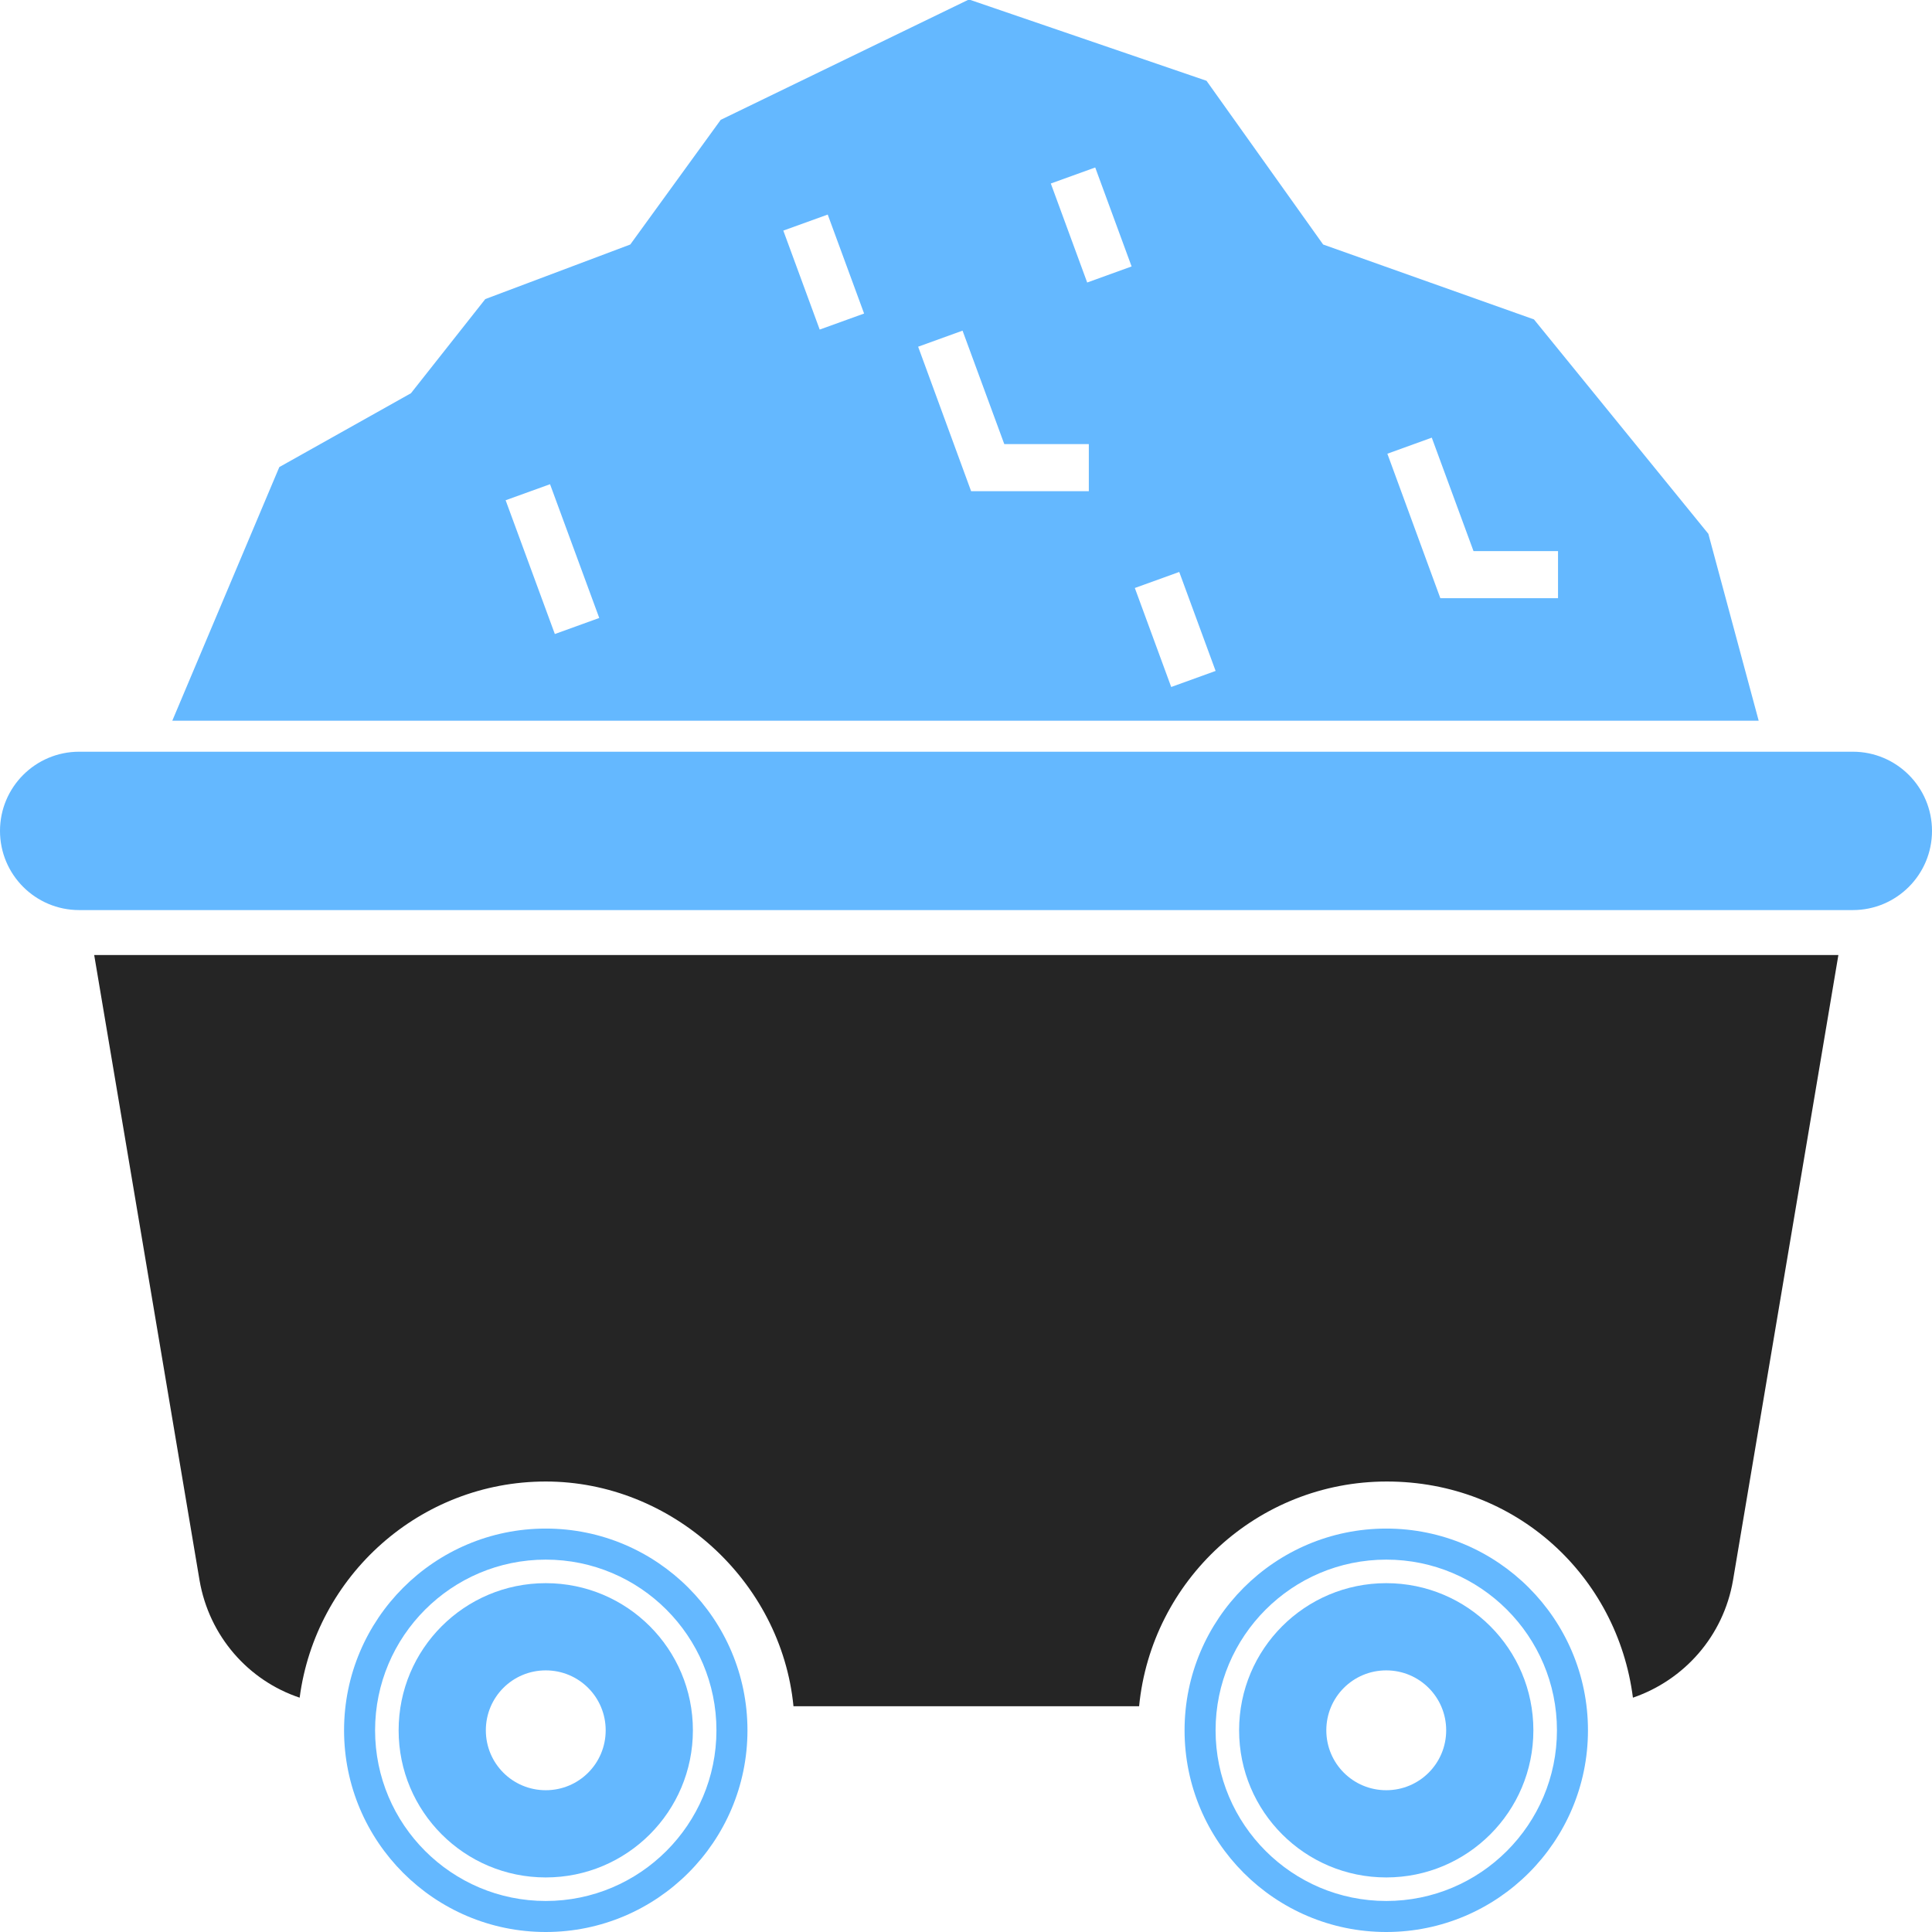 <svg width="70" height="70" viewBox="0 0 70 70" fill="none" xmlns="http://www.w3.org/2000/svg">
<g id="Layer_1-2">
<path id="Vector" d="M61.917 19.366L55.578 11.573L47.94 8.859L43.714 2.927L35.107 -0.019L26.113 4.342L22.836 8.859L17.583 10.836L14.889 14.248L10.12 16.923L6.243 26.112H63.72L61.898 19.346L61.917 19.366ZM20.103 22.972L18.32 18.125L19.929 17.544L21.712 22.39L20.103 22.972ZM29.699 11.941L28.381 8.355L29.99 7.774L31.308 11.36L29.699 11.941ZM39.45 17.796H35.185L33.266 12.562L34.875 11.98L36.387 16.09H39.45V17.796ZM39.391 10.236L38.073 6.649L39.682 6.068L41 9.654L39.391 10.236ZM42.435 24.891L41.117 21.304L42.726 20.723L44.044 24.309L42.435 24.891ZM56.45 21.673H52.186L50.267 16.439L51.876 15.857L53.388 19.967H56.45V21.673Z" fill="#64B8FF"/>
<path id="Vector_2" d="M67.131 27.236H2.869C1.284 27.236 0 28.521 0 30.105C0 31.69 1.284 32.974 2.869 32.974H67.131C68.716 32.974 70 31.69 70 30.105C70 28.521 68.716 27.236 67.131 27.236Z" fill="#64B8FF"/>
<path id="Vector_3" d="M19.774 57.361C16.827 57.361 14.443 59.745 14.443 62.692C14.443 65.638 16.827 68.023 19.774 68.023C22.72 68.023 25.105 65.638 25.105 62.692C25.105 59.745 22.72 57.361 19.774 57.361ZM19.774 64.863C18.572 64.863 17.603 63.894 17.603 62.692C17.603 61.49 18.572 60.521 19.774 60.521C20.976 60.521 21.945 61.49 21.945 62.692C21.945 63.894 20.976 64.863 19.774 64.863Z" fill="#64B8FF"/>
<path id="Vector_4" d="M19.774 55.383C15.742 55.383 12.466 58.66 12.466 62.692C12.466 66.724 15.742 70 19.774 70C23.806 70 27.082 66.724 27.082 62.692C27.082 58.66 23.806 55.383 19.774 55.383ZM19.774 68.876C16.362 68.876 13.59 66.104 13.59 62.692C13.59 59.28 16.362 56.508 19.774 56.508C23.186 56.508 25.958 59.28 25.958 62.692C25.958 66.104 23.186 68.876 19.774 68.876Z" fill="#64B8FF"/>
<path id="Vector_5" d="M3.413 34.603L7.231 57.264C7.58 59.28 8.996 60.889 10.857 61.51C11.438 57.09 15.218 53.678 19.774 53.678C24.329 53.678 28.303 57.264 28.749 61.82H41.272C41.718 57.264 45.556 53.678 50.247 53.678C54.938 53.678 58.602 57.109 59.164 61.51C61.025 60.87 62.441 59.28 62.789 57.264L66.608 34.603H3.413Z" fill="#252525"/>
<path id="Vector_6" d="M50.226 57.361C47.28 57.361 44.895 59.745 44.895 62.692C44.895 65.638 47.28 68.023 50.226 68.023C53.173 68.023 55.557 65.638 55.557 62.692C55.557 59.745 53.173 57.361 50.226 57.361ZM50.226 64.863C49.025 64.863 48.055 63.894 48.055 62.692C48.055 61.49 49.025 60.521 50.226 60.521C51.428 60.521 52.398 61.49 52.398 62.692C52.398 63.894 51.428 64.863 50.226 64.863Z" fill="#64B8FF"/>
<path id="Vector_7" d="M50.227 55.383C46.195 55.383 42.919 58.66 42.919 62.692C42.919 66.724 46.195 70 50.227 70C54.259 70 57.535 66.724 57.535 62.692C57.535 58.66 54.259 55.383 50.227 55.383ZM50.227 68.876C46.815 68.876 44.043 66.104 44.043 62.692C44.043 59.28 46.815 56.508 50.227 56.508C53.639 56.508 56.411 59.28 56.411 62.692C56.411 66.104 53.639 68.876 50.227 68.876Z" fill="#64B8FF"/>
</g>
</svg>
